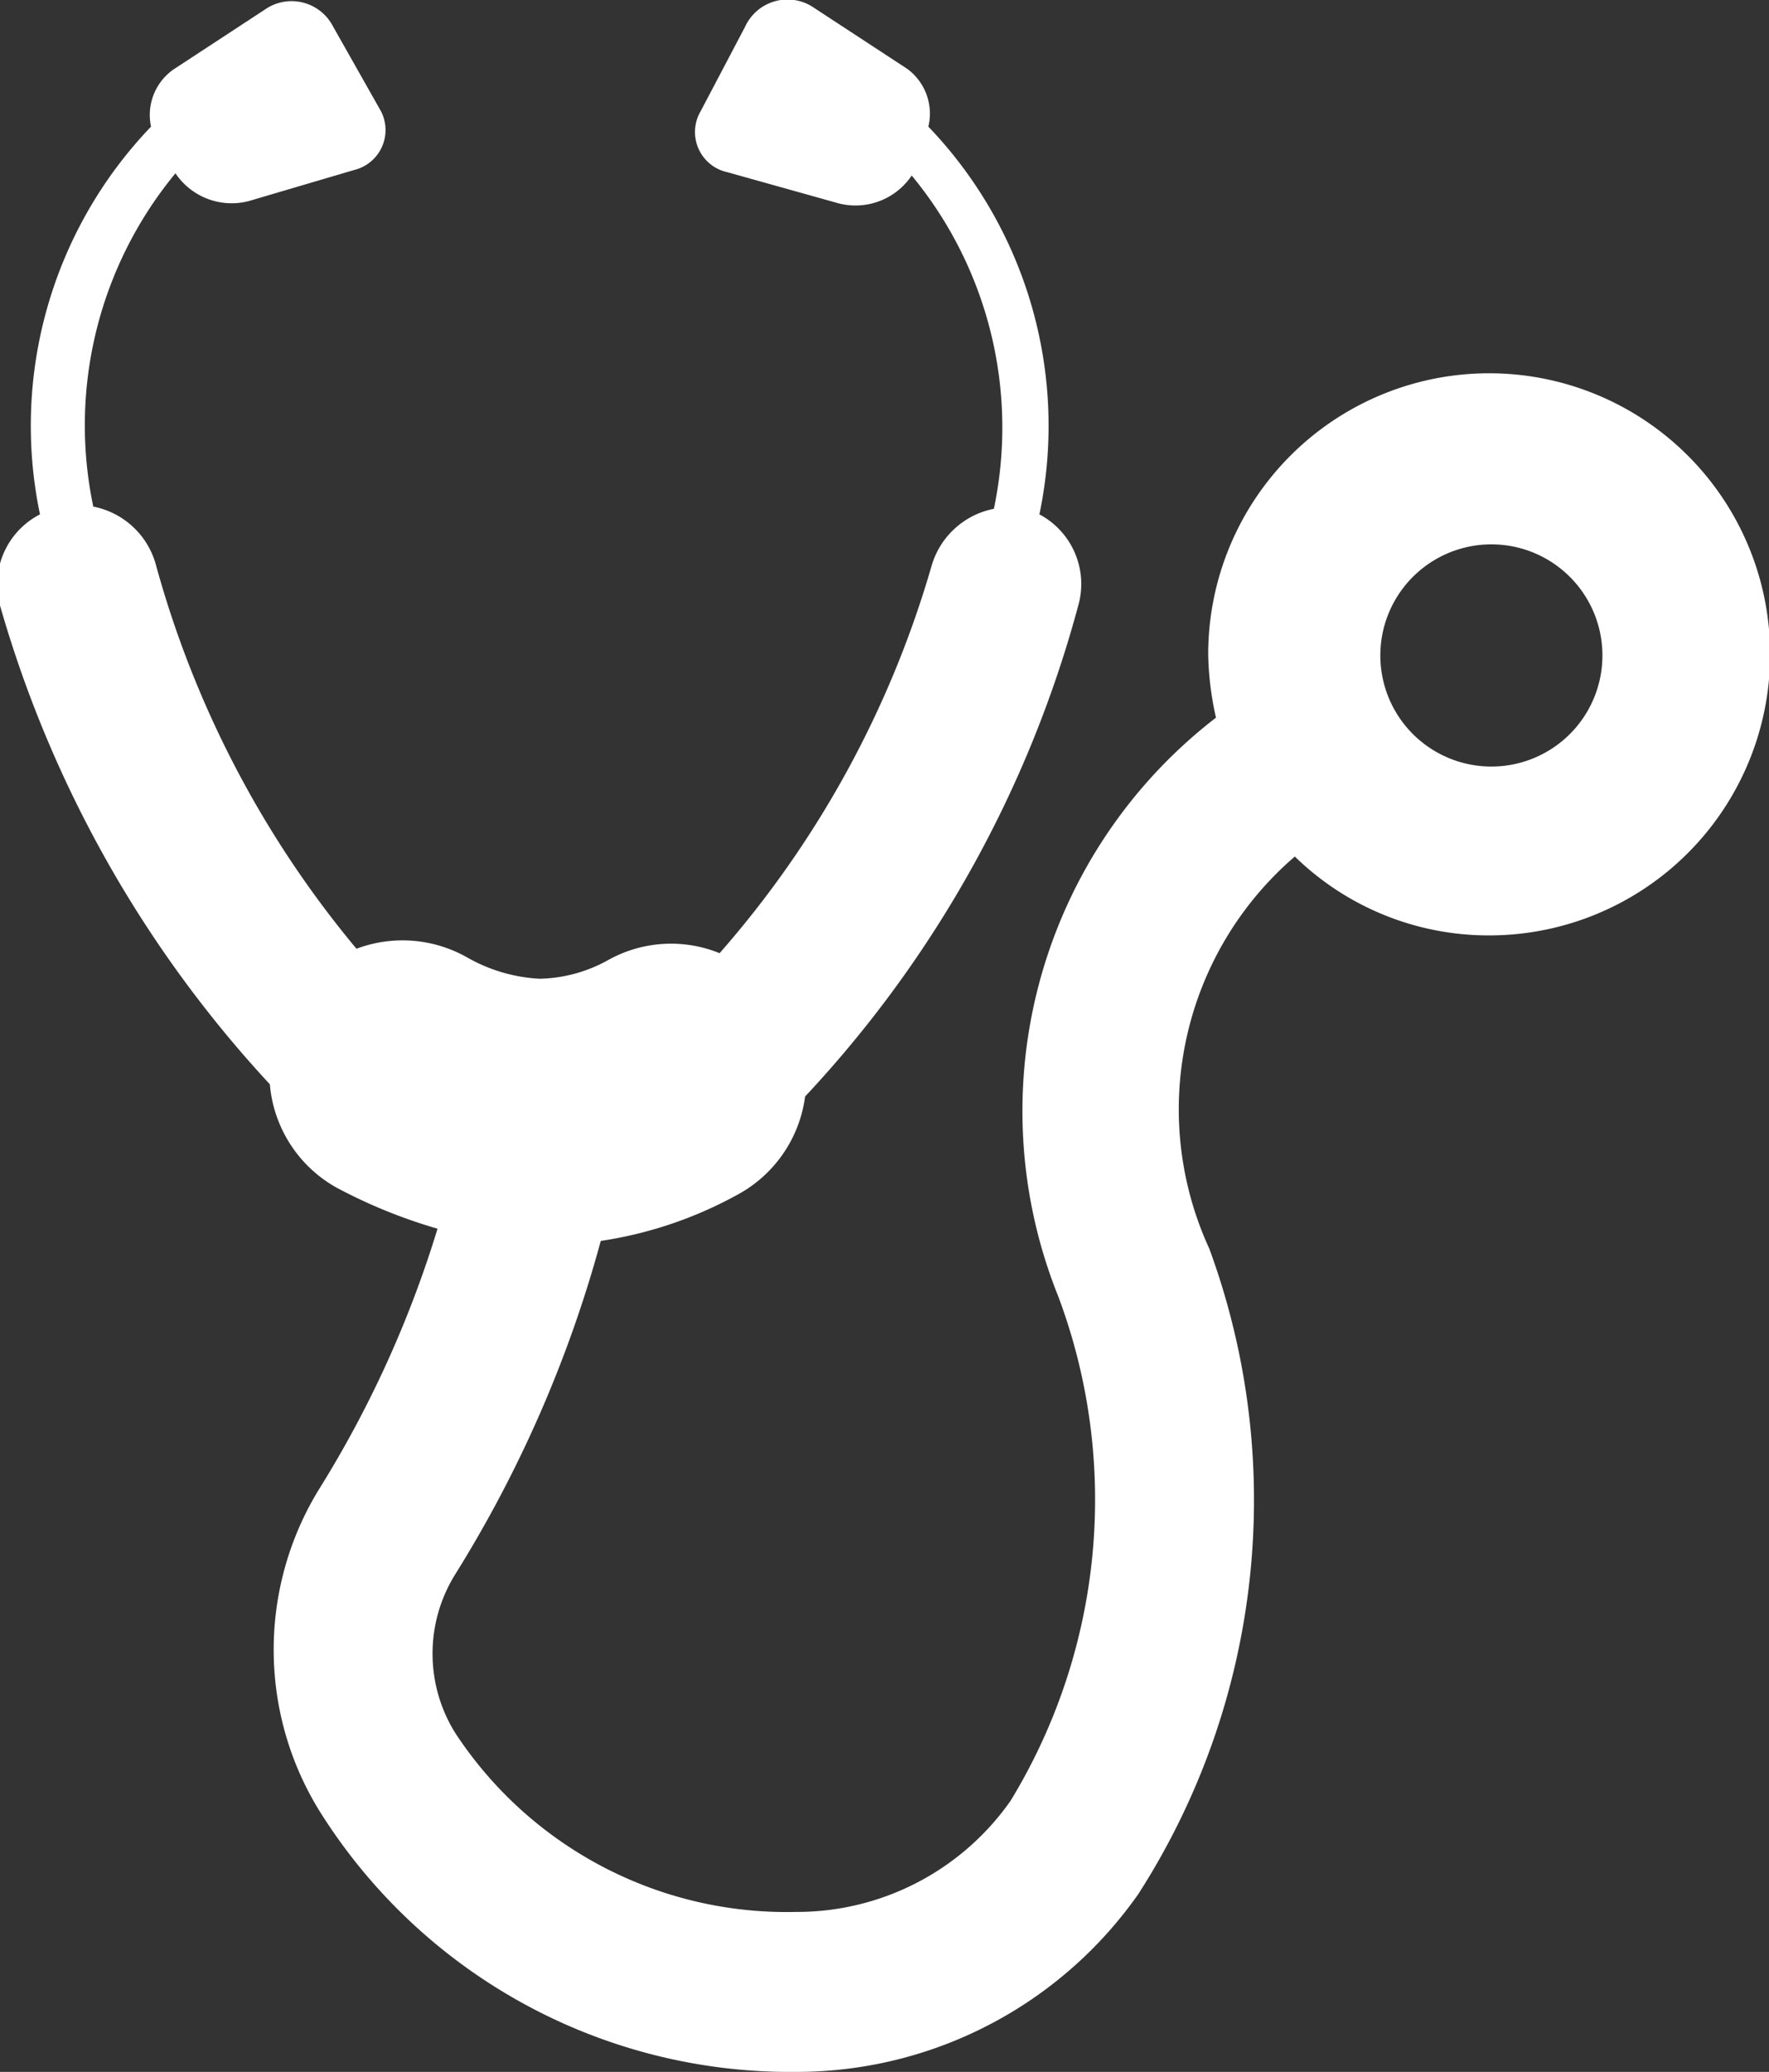 <svg xmlns="http://www.w3.org/2000/svg" viewBox="0 0 15.93 18.65"><rect x="0" y="0" width="15.93" height="18.65" fill="#333333" stroke="none"/><defs><style>.cls-1{fill:#fff;}</style></defs><title>healthcare-kon</title><g id="Layer_2" data-name="Layer 2"><g id="All_Text" data-name="All Text"><path class="cls-1" d="M2.43,9.76a1.18,1.18,0,0,0,.6.93,4.7,4.7,0,0,0,.91.37,9.87,9.87,0,0,1-1.07,2.35,2.76,2.76,0,0,0,0,2.88,5,5,0,0,0,4.3,2.36,3.76,3.76,0,0,0,3.08-1.6,6.56,6.56,0,0,0,.64-5.81,3,3,0,0,1,.77-3.53,2.5,2.5,0,0,0,1.75.71,2.53,2.53,0,1,0-2.53-2.53,2.78,2.78,0,0,0,.07.57,4.47,4.47,0,0,0-1.42,5.21,5.21,5.21,0,0,1-.43,4.54,2.35,2.35,0,0,1-1.93,1A3.57,3.57,0,0,1,4.1,15.6a1.35,1.35,0,0,1,0-1.43,11.23,11.23,0,0,0,1.31-3,3.67,3.67,0,0,0,1.22-.41,1.18,1.18,0,0,0,.62-.89A10.42,10.42,0,0,0,9.71,5.45a.71.71,0,0,0-.35-.82,3.89,3.89,0,0,0-1-3.49A.5.5,0,0,0,8.17.62L7.33.07a.42.42,0,0,0-.62.17L6.31,1a.37.37,0,0,0,.24.55l1,.28a.61.61,0,0,0,.66-.25,3.56,3.56,0,0,1,.74,3,.73.73,0,0,0-.56.51A9.12,9.12,0,0,1,6.48,8.58a1.16,1.16,0,0,0-1,.06,1.32,1.32,0,0,1-.62.17h0a1.47,1.47,0,0,1-.65-.19,1.18,1.18,0,0,0-1-.08A9.19,9.19,0,0,1,1.4,5.07a.73.73,0,0,0-.56-.51,3.56,3.56,0,0,1,.74-3,.61.61,0,0,0,.66.25l.95-.28A.37.37,0,0,0,3.43,1L3,.24A.42.42,0,0,0,2.41.07L1.57.62a.5.5,0,0,0-.21.52,3.89,3.89,0,0,0-1,3.49A.71.71,0,0,0,0,5.45,10.64,10.64,0,0,0,2.43,9.76Zm11-4.86a1,1,0,1,1,0,2,1,1,0,0,1,0-2Z"/></g></g></svg>